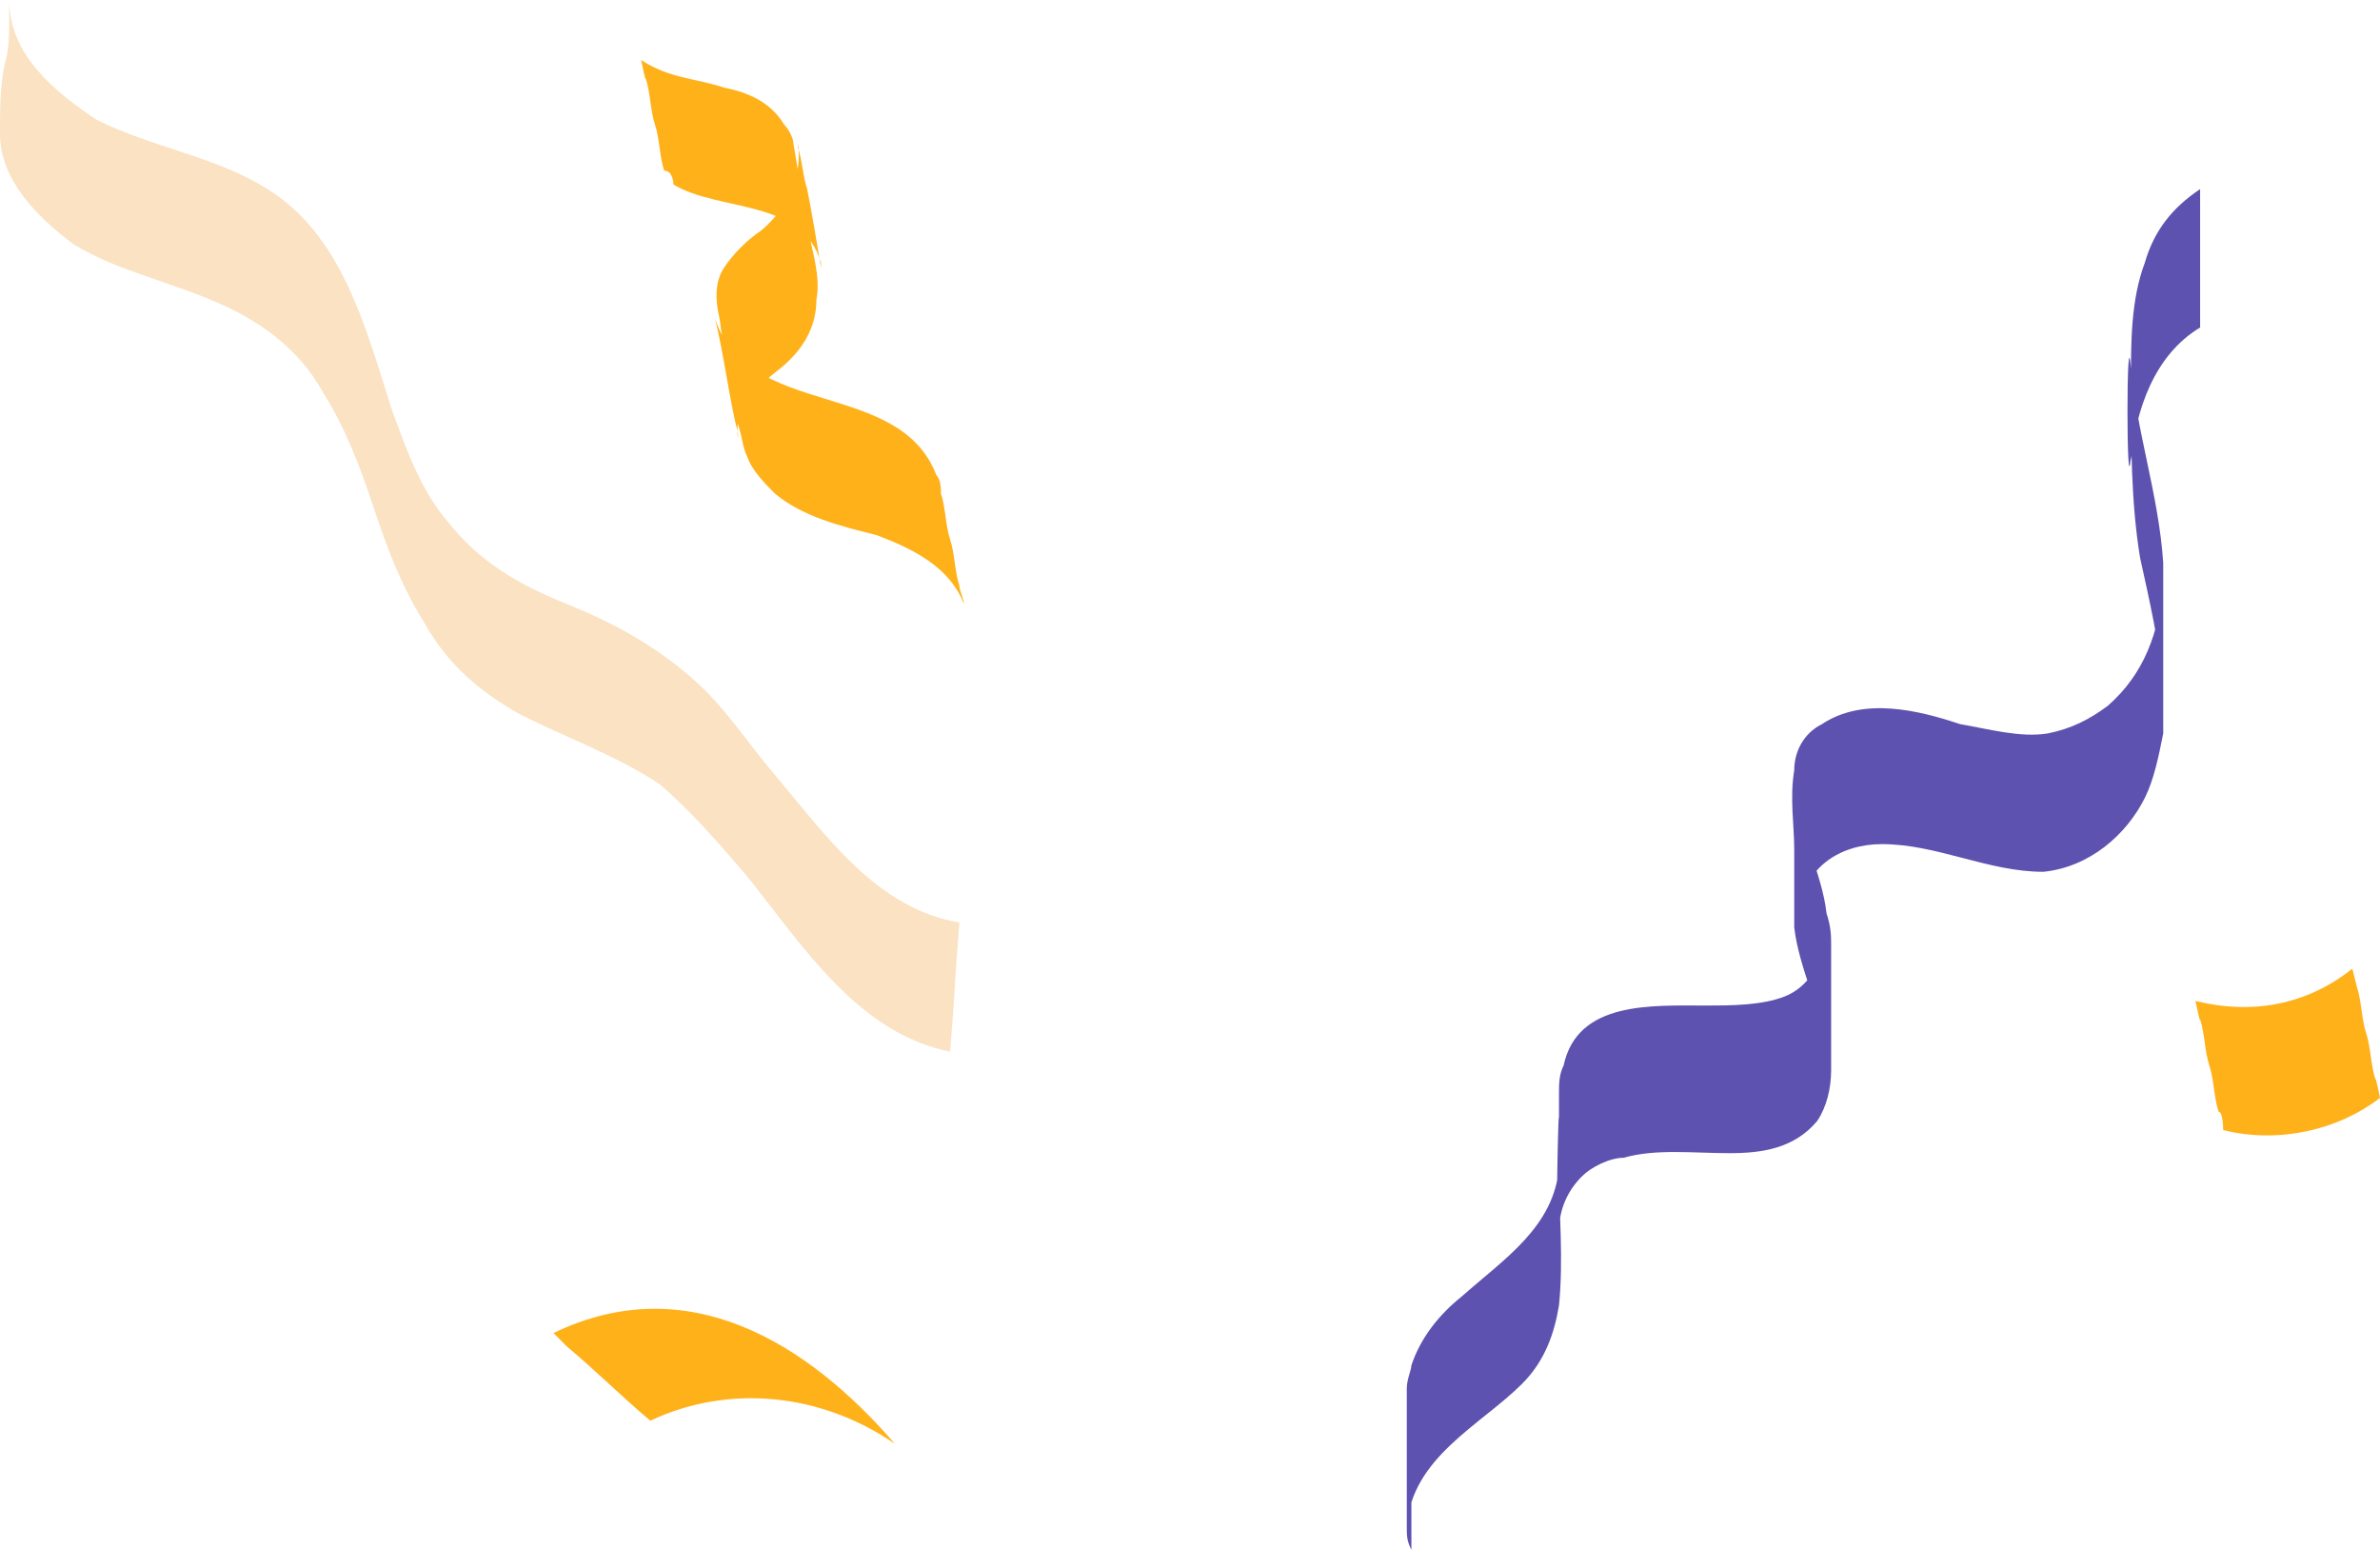   <svg xmlns="http://www.w3.org/2000/svg" x="0px" y="0px" viewBox="0 0 51.6 34" style="vertical-align: middle; max-width: 100%; width: 100%;" width="100%">
   <g>
    <g>
     <path d="M47.7,4.1c-0.6,0.4-1,0.9-1.2,1.6c-0.3,0.8-0.3,1.7-0.3,2.6c0,1.3,0,2.6,0.2,3.8    c0.2,0.9,0.4,1.8,0.5,2.7c0,0,0,0,0-0.1c0,0.1,0,0.1,0,0.2c0,0.5,0,0.1,0-1.1c0-1.2,0-1.5,0-1.1c0,0,0,0.1,0,0.1c0,0,0,0,0-0.1    c-0.1,1-0.4,1.9-1.2,2.6c-0.4,0.3-0.8,0.5-1.3,0.6c-0.6,0.1-1.3-0.1-1.9-0.2c-0.9-0.3-2.1-0.6-3,0c-0.4,0.2-0.6,0.6-0.6,1    c-0.1,0.6,0,1.2,0,1.7c0,0.6,0,1.2,0,1.7c0.1,0.9,0.6,1.8,0.7,2.8c0,0,0,0,0-0.1c0,0.5,0,0.1,0-1.2c0-1.3,0-1.7,0-1.2    c0,0,0,0,0-0.1c-0.1,0.6-0.4,1.1-0.9,1.3c-0.5,0.2-1.2,0.2-1.7,0.2c-1.2,0-2.8-0.1-3.1,1.3c-0.1,0.2-0.1,0.4-0.1,0.6    c0,0.8,0,1.5,0,2.3c0,0.4,0,0.8,0,1.2c0,0.1,0,0.2,0,0.3c0,0.1,0,0.1,0,0.2c0-0.8,0-1.6,0-2.4c0,0,0,0.1,0,0.1c0,0,0,0,0-0.1    c-0.1,1.3-1.2,2-2.1,2.8c-0.5,0.4-0.9,0.9-1.1,1.5c0,0.1-0.1,0.3-0.1,0.5c0,0.5,0,1,0,1.5c0,0.5,0,1,0,1.5c0,0.2,0,0.3,0.1,0.5    c0-0.1,0-0.4,0-0.4c0-0.3,0-0.7,0-1c0-0.3,0-0.7,0-1c0-0.1,0-0.3,0-0.4c0-0.1-0.1-0.3-0.1-0.4c0,0,0,0,0,0.1c0,0.1,0,0.2,0,0.2    c0,0.8,0,1.6,0,2.4c0,0,0,0,0-0.1c0,0,0,0,0,0.1c0.1-1.5,1.6-2.2,2.5-3.1c0.5-0.5,0.7-1.1,0.8-1.7c0.1-1,0-2,0-3    c0-0.2,0-0.4,0-0.6c0-0.1,0-0.2,0-0.3c0-1.1-0.1,3.1,0,2.2c0,0,0,0,0,0.1c0-0.5,0.2-0.9,0.5-1.2c0.2-0.2,0.6-0.4,0.9-0.4    c0.7-0.2,1.5-0.1,2.3-0.1c0.7,0,1.4-0.1,1.9-0.7c0.2-0.3,0.3-0.7,0.3-1.1c0-0.9,0-1.8,0-2.7c0-0.2,0-0.4-0.1-0.7    c-0.1-0.9-0.6-1.7-0.6-2.6c0,0,0,0,0,0.1c0-0.5,0-0.1,0,1.2c0,1.3,0,1.7,0,1.2c0,0,0,0,0,0.1c0.1-1,0.9-1.5,1.8-1.5    c1.2,0,2.3,0.6,3.5,0.6c1-0.1,1.8-0.8,2.2-1.6c0.2-0.4,0.3-0.9,0.4-1.4c0-0.3,0-0.6,0-0.9c0-0.9,0-1.8,0-2.8    c-0.1-1.5-0.6-2.9-0.7-4.3c0,0,0,0,0,0.1c-0.1-1.3-0.1,3.1,0,1.9c0,0,0,0,0,0.1c0.1-1.1,0.5-2.3,1.5-2.9c0,0,0-0.5,0-0.4    c0-0.3,0-0.7,0-1c0-0.3,0-0.7,0-1C47.7,4.5,47.7,4.1,47.7,4.1L47.7,4.1z" fill="rgb(93,82,175)">
     </path>
    </g>
    <g>
     <path d="M14.6,4c1,0.6,2.8,0.3,3.2,1.7c0,0,0,0,0,0c0,0,0,0,0,0.1c-0.1-0.6-0.2-1.2-0.3-1.7    c-0.1-0.3-0.1-0.6-0.2-0.9c0,0,0,0,0-0.1c0.1,0.7-0.2,1.4-0.8,1.9c-0.3,0.2-0.6,0.5-0.8,0.8c-0.2,0.3-0.2,0.7-0.1,1.1    c0.1,0.8,0.3,1.5,0.4,2.3c0.1,0.3,0.1,0.5,0.2,0.7c0.1,0.3,0.4,0.6,0.6,0.8c0.6,0.5,1.4,0.7,2.2,0.9c0.8,0.3,1.6,0.7,1.9,1.5    c0-0.1-0.1-0.3-0.1-0.4c-0.1-0.3-0.1-0.7-0.2-1c-0.1-0.3-0.1-0.7-0.2-1c0-0.1,0-0.3-0.1-0.4c-0.8-2.1-4.1-1.2-4.8-3.4c0,0,0,0,0,0    c0.2,0.8,0.3,1.7,0.5,2.5c0,0,0,0,0,0.1c-0.1-0.7,0.4-1.1,0.9-1.5c0.5-0.4,0.8-0.9,0.8-1.5c0.1-0.5-0.1-1.1-0.2-1.6    c-0.1-0.6-0.2-1.2-0.3-1.8c0-0.1-0.1-0.3-0.2-0.4c-0.3-0.5-0.8-0.7-1.3-0.8c-0.6-0.2-1.2-0.2-1.8-0.6c0,0,0.1,0.5,0.1,0.4    c0.1,0.3,0.1,0.7,0.2,1c0.1,0.3,0.1,0.7,0.2,1C14.6,3.7,14.6,4,14.6,4L14.6,4z" fill="rgb(255,177,25)">
     </path>
    </g>
    <g>
     <path d="M0,2.9c0,1,0.8,1.8,1.6,2.4c1,0.6,2.1,0.8,3.2,1.3c0.9,0.4,1.7,1,2.2,1.9c0.5,0.8,0.8,1.6,1.1,2.5    c0.3,0.9,0.6,1.7,1.1,2.5c0.5,0.9,1.2,1.5,2.1,2c1,0.5,2.1,0.9,3,1.5c0.7,0.6,1.3,1.3,1.9,2c1.2,1.5,2.4,3.4,4.4,3.8    c0,0,0.1-1.3,0.1-1.4c0-0.1,0.1-1.4,0.1-1.4c-1.8-0.3-2.9-1.9-4-3.2c-0.6-0.7-1.1-1.5-1.8-2.1c-0.8-0.7-1.7-1.2-2.7-1.6    c-1-0.4-1.9-0.9-2.6-1.8c-0.6-0.7-0.9-1.6-1.2-2.4C7.9,7,7.4,5.1,5.8,4.1C4.7,3.4,3.3,3.2,2.1,2.6C1.2,2,0.2,1.2,0.2,0    c0,0.1,0,0.3,0,0.4c0,0.3,0,0.7-0.1,1C0,1.9,0,2.4,0,2.9L0,2.9z" fill="rgb(250,226,195)">
     </path>
    </g>
    <g>
     <path d="M48.2,24.5c1.2,0.3,2.5,0,3.4-0.7c0,0-0.1-0.5-0.1-0.4c-0.1-0.3-0.1-0.7-0.2-1    c-0.1-0.3-0.1-0.7-0.2-1c0,0-0.1-0.4-0.1-0.4c-1,0.8-2.2,1-3.4,0.7c0,0,0.1,0.5,0.1,0.4c0.1,0.3,0.1,0.7,0.2,1    c0.1,0.3,0.1,0.7,0.2,1C48.2,24.1,48.2,24.5,48.2,24.5L48.2,24.5z" fill="rgb(255,177,25)">
     </path>
    </g>
    <g>
     <path d="M14.1,30.8c1.7-0.8,3.7-0.6,5.3,0.5c-1.9-2.2-4.5-3.8-7.4-2.4c0,0,0.3,0.3,0.3,0.3    C12.9,29.7,13.5,30.3,14.1,30.8z" fill="rgb(255,177,25)">
     </path>
    </g>
   </g>
  </svg>
